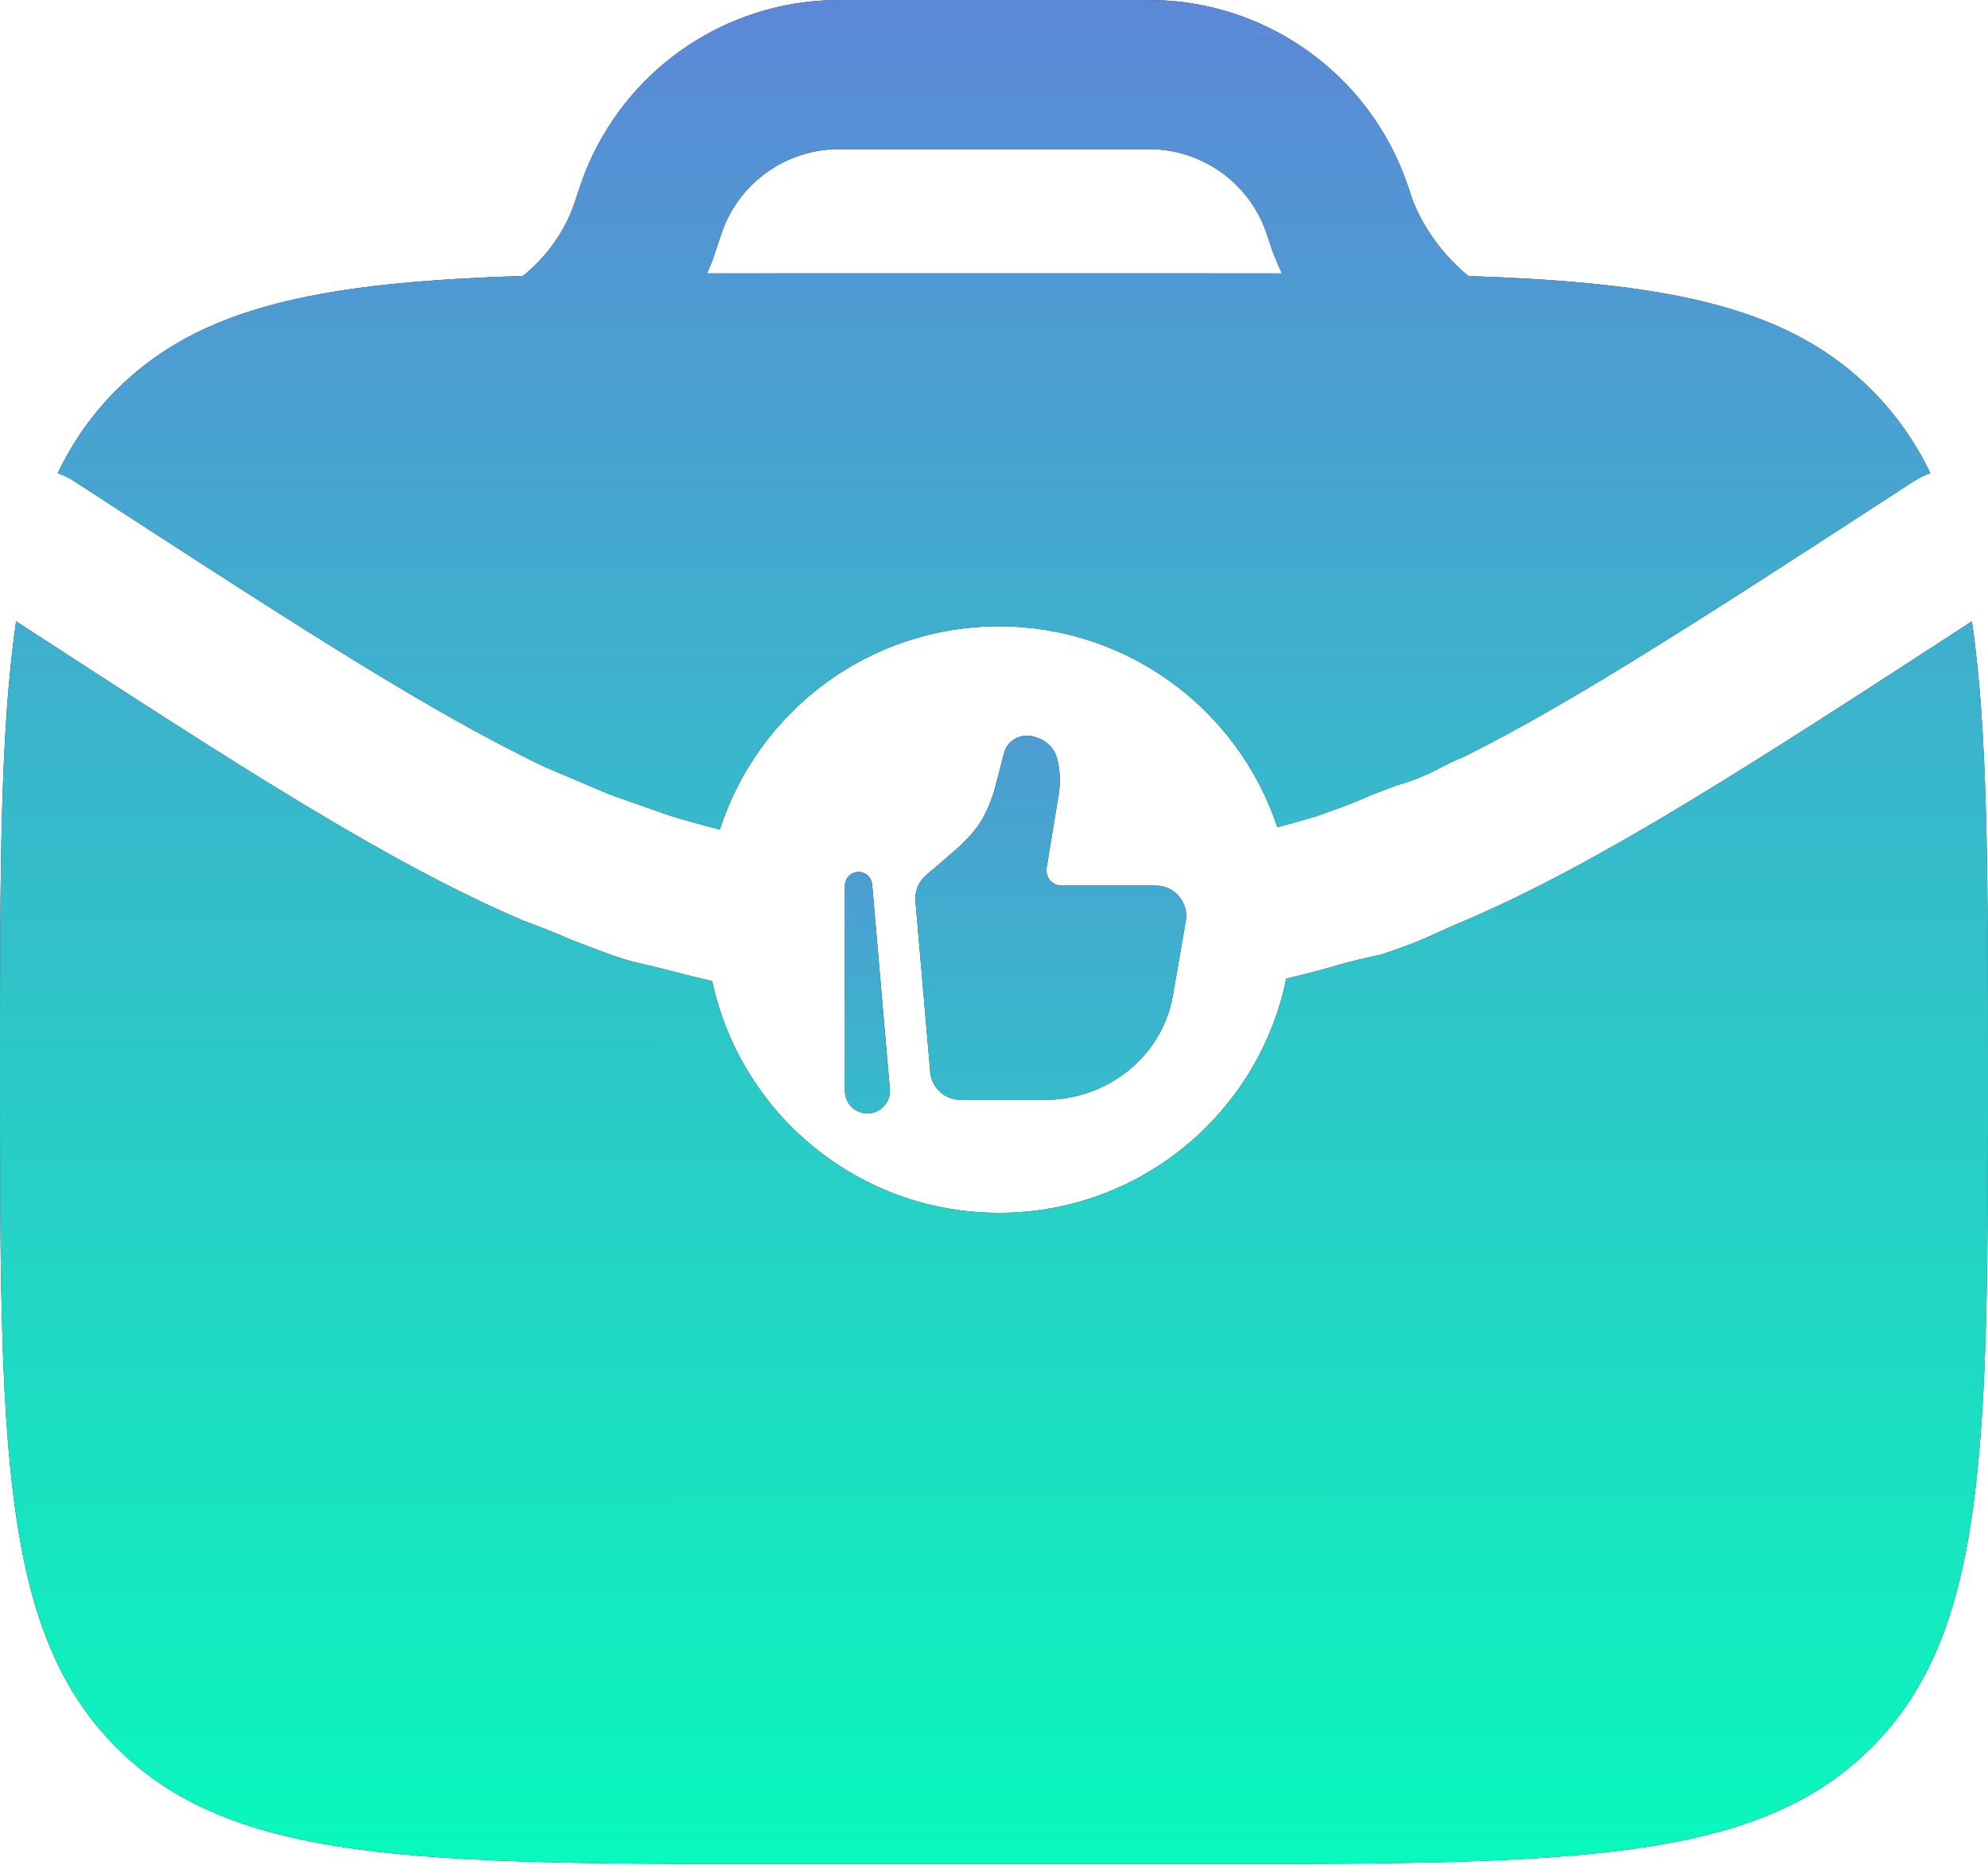 <?xml version="1.0" encoding="UTF-8"?> <svg xmlns="http://www.w3.org/2000/svg" width="200" height="188" viewBox="0 0 200 188" fill="none"> <path fill-rule="evenodd" clip-rule="evenodd" d="M85.609 1.98024e-05L85.814 4.00679e-05L114.395 1.98024e-05C115.53 -0 116.414 -0 117.25 0.05C127.854 0.693 137.14 7.385 141.102 17.243C141.415 18.02 141.694 18.858 142.053 19.934L142.084 20.029C143.033 22.601 144.915 25.343 147.322 27.423C147.458 27.541 147.594 27.654 147.73 27.765C149.879 27.837 151.937 27.928 153.909 28.044C170.348 29.014 180.781 31.712 188.284 39.216C190.731 41.663 192.667 44.421 194.199 47.597C193.624 47.794 193.064 48.064 192.531 48.41C171.527 62.062 158.331 70.602 147.366 76.079C146.472 76.428 145.773 76.787 145.06 77.154C143.887 77.757 142.677 78.379 140.5 79.001C138.028 79.928 137.657 80.091 137.143 80.317C136.826 80.456 136.455 80.619 135.5 81.001L132.501 82.081C131.175 82.481 129.843 82.856 128.506 83.206C124.612 71.468 113.545 63.001 100.5 63.001C87.368 63.001 76.24 71.582 72.417 83.443C70.771 83.026 69.132 82.572 67.501 82.08L63 80.501C62.559 80.354 62.248 80.25 61.94 80.139C61.198 79.872 60.472 79.56 58 78.501C57.032 78.086 56.406 77.824 55.948 77.632L55.944 77.63L55.943 77.63C54.75 77.13 54.692 77.106 52.636 76.079C41.671 70.601 28.475 62.062 7.472 48.41C6.939 48.063 6.378 47.793 5.802 47.596C7.333 44.42 9.269 41.662 11.716 39.216C19.219 31.712 29.652 29.014 46.092 28.044C48.168 27.922 50.341 27.827 52.616 27.753C54.771 26.022 56.633 23.598 57.664 20.799L57.702 20.683C58.071 19.576 58.588 18.024 58.902 17.243C62.865 7.385 72.151 0.693 82.755 0.05C83.591 -0 84.474 -0 85.609 1.98024e-05ZM71.649 98.685C70.262 98.368 68.878 98.028 67.499 97.665C66.111 97.299 65.258 97.102 64.595 96.949C63.243 96.636 62.684 96.508 60 95.501C57.528 94.574 57.157 94.411 56.643 94.185C56.326 94.046 55.955 93.883 55 93.501L52.501 92.546C38.98 86.734 24.388 77.296 1.621 62.497C0 73.535 0 87.995 0 107.5C0 145.212 0 164.069 11.716 175.784C23.431 187.5 42.288 187.5 80 187.5H120C157.712 187.5 176.569 187.5 188.284 175.784C200 164.069 200 145.212 200 107.5C200 87.997 200 73.536 198.379 62.499C175.613 77.297 161.021 86.735 147.501 92.547C146.333 93.032 145.499 93.411 144.74 93.756L144.739 93.756C143.221 94.446 141.999 95.001 139 96.001C135.961 96.676 135.212 96.896 134.27 97.171C133.818 97.304 133.32 97.449 132.503 97.665C131.472 97.937 130.438 98.195 129.402 98.441C126.653 111.886 114.758 122.001 100.5 122.001C86.329 122.001 74.491 112.008 71.649 98.685ZM128.131 25.549L128.176 25.657C128.417 26.278 128.68 26.896 128.965 27.507C126.101 27.5 123.115 27.5 120 27.5H80H79.997C76.916 27.5 73.962 27.5 71.126 27.506C71.282 27.15 71.429 26.792 71.569 26.434L71.575 26.419L71.617 26.32L71.666 26.199L71.711 26.079L71.748 25.98L71.766 25.93L71.808 25.807L71.846 25.694L71.867 25.631L71.894 25.548L71.917 25.478L71.935 25.419C72.123 24.855 72.309 24.299 72.474 23.816C72.567 23.543 72.648 23.31 72.714 23.125L72.794 22.905L72.82 22.835C74.622 18.356 78.842 15.315 83.662 15.023C83.984 15.003 84.38 15 85.814 15H114.191C115.625 15 116.02 15.003 116.343 15.023C121.163 15.315 125.384 18.357 127.185 22.837C127.299 23.12 127.42 23.471 127.813 24.651L127.831 24.708L127.853 24.778L127.881 24.862L127.902 24.924L127.94 25.037L127.982 25.16L128 25.21L128.037 25.309L128.082 25.429L128.131 25.549Z" fill="#1C274D"></path> <path fill-rule="evenodd" clip-rule="evenodd" d="M85.609 1.98024e-05L85.814 4.00679e-05L114.395 1.98024e-05C115.53 -0 116.414 -0 117.25 0.05C127.854 0.693 137.14 7.385 141.102 17.243C141.415 18.02 141.694 18.858 142.053 19.934L142.084 20.029C143.033 22.601 144.915 25.343 147.322 27.423C147.458 27.541 147.594 27.654 147.73 27.765C149.879 27.837 151.937 27.928 153.909 28.044C170.348 29.014 180.781 31.712 188.284 39.216C190.731 41.663 192.667 44.421 194.199 47.597C193.624 47.794 193.064 48.064 192.531 48.41C171.527 62.062 158.331 70.602 147.366 76.079C146.472 76.428 145.773 76.787 145.06 77.154C143.887 77.757 142.677 78.379 140.5 79.001C138.028 79.928 137.657 80.091 137.143 80.317C136.826 80.456 136.455 80.619 135.5 81.001L132.501 82.081C131.175 82.481 129.843 82.856 128.506 83.206C124.612 71.468 113.545 63.001 100.5 63.001C87.368 63.001 76.24 71.582 72.417 83.443C70.771 83.026 69.132 82.572 67.501 82.08L63 80.501C62.559 80.354 62.248 80.25 61.94 80.139C61.198 79.872 60.472 79.56 58 78.501C57.032 78.086 56.406 77.824 55.948 77.632L55.944 77.63L55.943 77.63C54.75 77.13 54.692 77.106 52.636 76.079C41.671 70.601 28.475 62.062 7.472 48.41C6.939 48.063 6.378 47.793 5.802 47.596C7.333 44.42 9.269 41.662 11.716 39.216C19.219 31.712 29.652 29.014 46.092 28.044C48.168 27.922 50.341 27.827 52.616 27.753C54.771 26.022 56.633 23.598 57.664 20.799L57.702 20.683C58.071 19.576 58.588 18.024 58.902 17.243C62.865 7.385 72.151 0.693 82.755 0.05C83.591 -0 84.474 -0 85.609 1.98024e-05ZM71.649 98.685C70.262 98.368 68.878 98.028 67.499 97.665C66.111 97.299 65.258 97.102 64.595 96.949C63.243 96.636 62.684 96.508 60 95.501C57.528 94.574 57.157 94.411 56.643 94.185C56.326 94.046 55.955 93.883 55 93.501L52.501 92.546C38.98 86.734 24.388 77.296 1.621 62.497C0 73.535 0 87.995 0 107.5C0 145.212 0 164.069 11.716 175.784C23.431 187.5 42.288 187.5 80 187.5H120C157.712 187.5 176.569 187.5 188.284 175.784C200 164.069 200 145.212 200 107.5C200 87.997 200 73.536 198.379 62.499C175.613 77.297 161.021 86.735 147.501 92.547C146.333 93.032 145.499 93.411 144.74 93.756L144.739 93.756C143.221 94.446 141.999 95.001 139 96.001C135.961 96.676 135.212 96.896 134.27 97.171C133.818 97.304 133.32 97.449 132.503 97.665C131.472 97.937 130.438 98.195 129.402 98.441C126.653 111.886 114.758 122.001 100.5 122.001C86.329 122.001 74.491 112.008 71.649 98.685ZM128.131 25.549L128.176 25.657C128.417 26.278 128.68 26.896 128.965 27.507C126.101 27.5 123.115 27.5 120 27.5H80H79.997C76.916 27.5 73.962 27.5 71.126 27.506C71.282 27.15 71.429 26.792 71.569 26.434L71.575 26.419L71.617 26.32L71.666 26.199L71.711 26.079L71.748 25.98L71.766 25.93L71.808 25.807L71.846 25.694L71.867 25.631L71.894 25.548L71.917 25.478L71.935 25.419C72.123 24.855 72.309 24.299 72.474 23.816C72.567 23.543 72.648 23.31 72.714 23.125L72.794 22.905L72.82 22.835C74.622 18.356 78.842 15.315 83.662 15.023C83.984 15.003 84.38 15 85.814 15H114.191C115.625 15 116.02 15.003 116.343 15.023C121.163 15.315 125.384 18.357 127.185 22.837C127.299 23.12 127.42 23.471 127.813 24.651L127.831 24.708L127.853 24.778L127.881 24.862L127.902 24.924L127.94 25.037L127.982 25.16L128 25.21L128.037 25.309L128.082 25.429L128.131 25.549Z" fill="url(#paint0_linear_108_1157)"></path> <path d="M117.999 100.123L119.291 92.652C119.614 90.786 118.179 89.079 116.287 89.079H106.799C105.859 89.079 105.143 88.235 105.295 87.306L106.508 79.899C106.705 78.696 106.649 77.465 106.343 76.285C106.089 75.307 105.335 74.522 104.343 74.203L104.078 74.118C103.478 73.925 102.824 73.97 102.258 74.242C101.636 74.542 101.181 75.089 101.012 75.74L100.141 79.098C99.864 80.166 99.46 81.198 98.94 82.172C98.179 83.596 97.003 84.736 95.781 85.789L93.146 88.06C92.403 88.7 92.013 89.659 92.097 90.636L93.585 107.837C93.721 109.414 95.04 110.626 96.622 110.626H105.135C111.51 110.626 116.951 106.184 117.999 100.123Z" fill="#1C274C"></path> <path d="M117.999 100.123L119.291 92.652C119.614 90.786 118.179 89.079 116.287 89.079H106.799C105.859 89.079 105.143 88.235 105.295 87.306L106.508 79.899C106.705 78.696 106.649 77.465 106.343 76.285C106.089 75.307 105.335 74.522 104.343 74.203L104.078 74.118C103.478 73.925 102.824 73.97 102.258 74.242C101.636 74.542 101.181 75.089 101.012 75.74L100.141 79.098C99.864 80.166 99.46 81.198 98.94 82.172C98.179 83.596 97.003 84.736 95.781 85.789L93.146 88.06C92.403 88.7 92.013 89.659 92.097 90.636L93.585 107.837C93.721 109.414 95.04 110.626 96.622 110.626H105.135C111.51 110.626 116.951 106.184 117.999 100.123Z" fill="url(#paint1_linear_108_1157)"></path> <path fill-rule="evenodd" clip-rule="evenodd" d="M86.314 87.708C87.049 87.677 87.678 88.229 87.742 88.962L89.521 109.539C89.635 110.861 88.594 112 87.265 112C86.013 112 85 110.985 85 109.735V89.081C85 88.345 85.579 87.74 86.314 87.708Z" fill="#1C274C"></path> <path fill-rule="evenodd" clip-rule="evenodd" d="M86.314 87.708C87.049 87.677 87.678 88.229 87.742 88.962L89.521 109.539C89.635 110.861 88.594 112 87.265 112C86.013 112 85 110.985 85 109.735V89.081C85 88.345 85.579 87.74 86.314 87.708Z" fill="url(#paint2_linear_108_1157)"></path> <defs> <linearGradient id="paint0_linear_108_1157" x1="100.104" y1="-64.567" x2="100.016" y2="187.5" gradientUnits="userSpaceOnUse"> <stop stop-color="#7961E0"></stop> <stop offset="1" stop-color="#08F9BC"></stop> </linearGradient> <linearGradient id="paint1_linear_108_1157" x1="104.784" y1="3.64" x2="104.771" y2="183.393" gradientUnits="userSpaceOnUse"> <stop stop-color="#7961E0"></stop> <stop offset="1" stop-color="#08F9BC"></stop> </linearGradient> <linearGradient id="paint2_linear_108_1157" x1="87.111" y1="41.038" x2="87.075" y2="160.267" gradientUnits="userSpaceOnUse"> <stop stop-color="#7961E0"></stop> <stop offset="1" stop-color="#08F9BC"></stop> </linearGradient> </defs> </svg> 